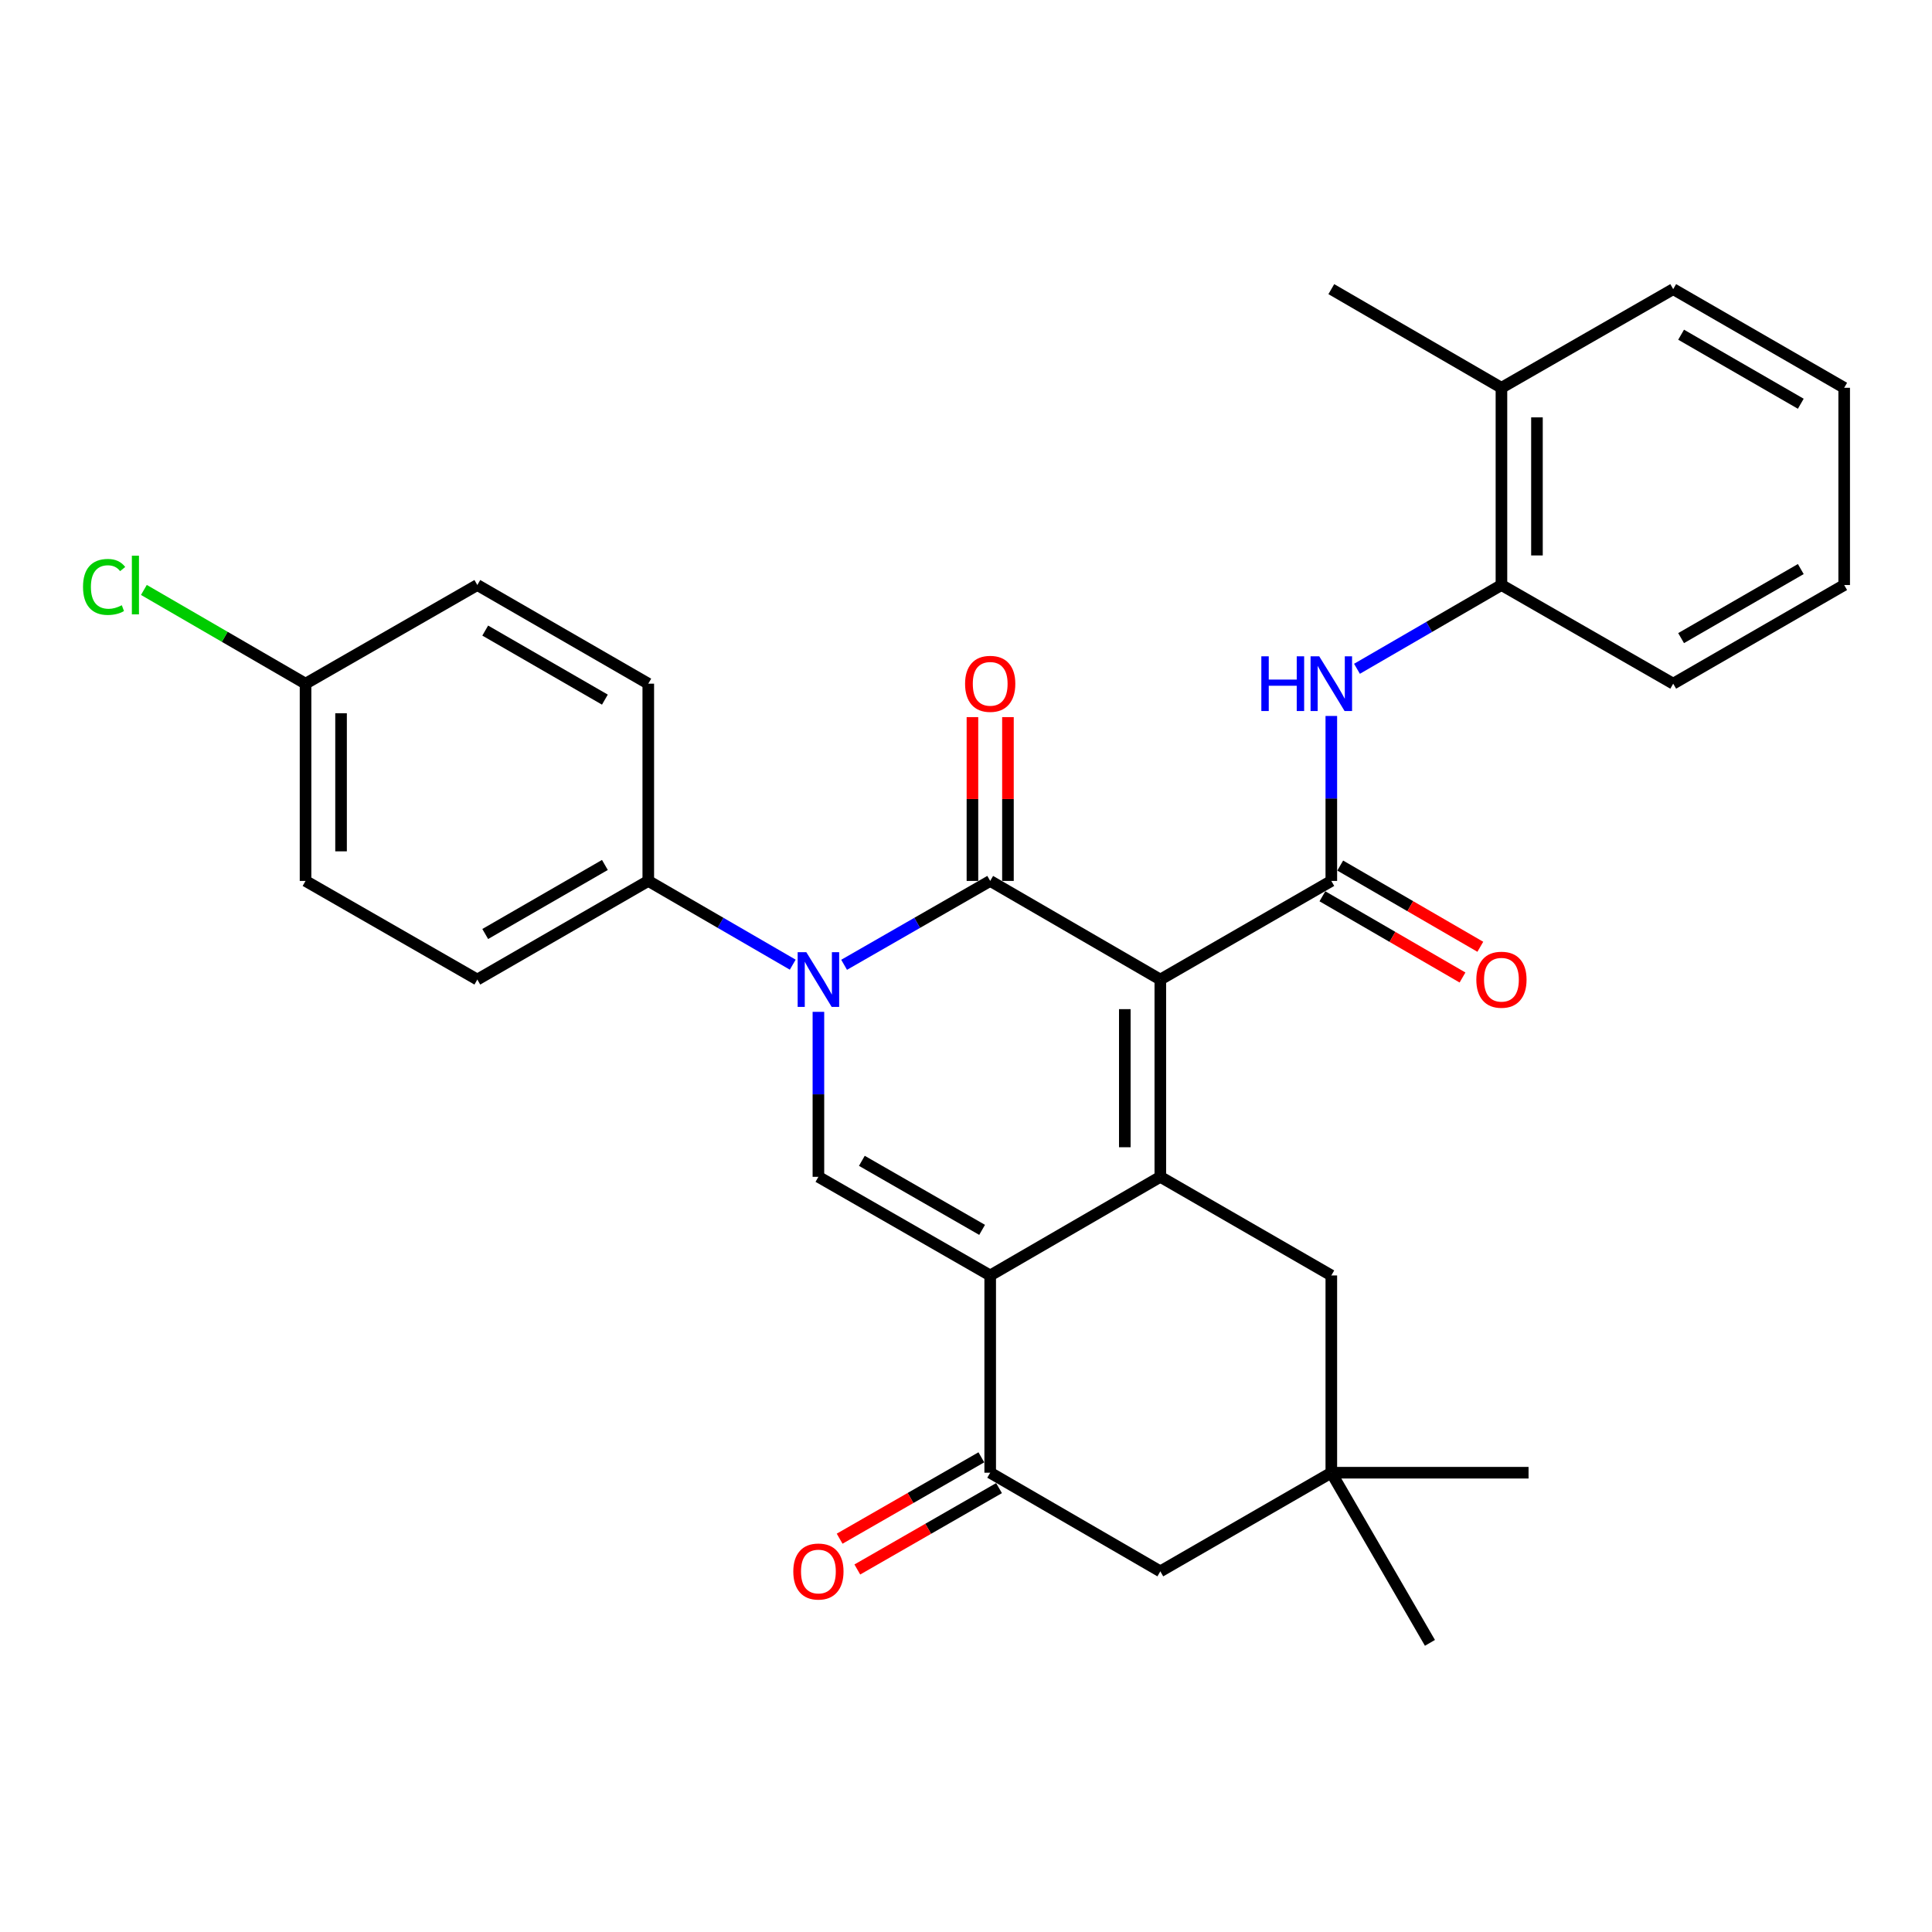 <?xml version='1.0' encoding='iso-8859-1'?>
<svg version='1.1' baseProfile='full'
              xmlns='http://www.w3.org/2000/svg'
                      xmlns:rdkit='http://www.rdkit.org/xml'
                      xmlns:xlink='http://www.w3.org/1999/xlink'
                  xml:space='preserve'
width='1000px' height='1000px' viewBox='0 0 1000 1000'>
<!-- END OF HEADER -->
<rect style='opacity:1.0;fill:#FFFFFF;stroke:none' width='1000' height='1000' x='0' y='0'> </rect>
<path class='bond-0' d='M 600.58,507.016 L 512.523,455.966' style='fill:none;fill-rule:evenodd;stroke:#000000;stroke-width:6px;stroke-linecap:butt;stroke-linejoin:miter;stroke-opacity:1' />
<path class='bond-1' d='M 600.58,507.016 L 600.58,609.125' style='fill:none;fill-rule:evenodd;stroke:#000000;stroke-width:6px;stroke-linecap:butt;stroke-linejoin:miter;stroke-opacity:1' />
<path class='bond-1' d='M 582.199,522.332 L 582.199,593.808' style='fill:none;fill-rule:evenodd;stroke:#000000;stroke-width:6px;stroke-linecap:butt;stroke-linejoin:miter;stroke-opacity:1' />
<path class='bond-4' d='M 600.58,507.016 L 689.087,455.966' style='fill:none;fill-rule:evenodd;stroke:#000000;stroke-width:6px;stroke-linecap:butt;stroke-linejoin:miter;stroke-opacity:1' />
<path class='bond-3' d='M 512.523,455.966 L 474.717,477.672' style='fill:none;fill-rule:evenodd;stroke:#000000;stroke-width:6px;stroke-linecap:butt;stroke-linejoin:miter;stroke-opacity:1' />
<path class='bond-3' d='M 474.717,477.672 L 436.911,499.378' style='fill:none;fill-rule:evenodd;stroke:#0000FF;stroke-width:6px;stroke-linecap:butt;stroke-linejoin:miter;stroke-opacity:1' />
<path class='bond-12' d='M 521.713,455.966 L 521.713,413.573' style='fill:none;fill-rule:evenodd;stroke:#000000;stroke-width:6px;stroke-linecap:butt;stroke-linejoin:miter;stroke-opacity:1' />
<path class='bond-12' d='M 521.713,413.573 L 521.713,371.18' style='fill:none;fill-rule:evenodd;stroke:#FF0000;stroke-width:6px;stroke-linecap:butt;stroke-linejoin:miter;stroke-opacity:1' />
<path class='bond-12' d='M 503.332,455.966 L 503.332,413.573' style='fill:none;fill-rule:evenodd;stroke:#000000;stroke-width:6px;stroke-linecap:butt;stroke-linejoin:miter;stroke-opacity:1' />
<path class='bond-12' d='M 503.332,413.573 L 503.332,371.18' style='fill:none;fill-rule:evenodd;stroke:#FF0000;stroke-width:6px;stroke-linecap:butt;stroke-linejoin:miter;stroke-opacity:1' />
<path class='bond-2' d='M 600.58,609.125 L 512.523,660.174' style='fill:none;fill-rule:evenodd;stroke:#000000;stroke-width:6px;stroke-linecap:butt;stroke-linejoin:miter;stroke-opacity:1' />
<path class='bond-8' d='M 600.58,609.125 L 689.087,660.174' style='fill:none;fill-rule:evenodd;stroke:#000000;stroke-width:6px;stroke-linecap:butt;stroke-linejoin:miter;stroke-opacity:1' />
<path class='bond-5' d='M 512.523,660.174 L 423.608,609.125' style='fill:none;fill-rule:evenodd;stroke:#000000;stroke-width:6px;stroke-linecap:butt;stroke-linejoin:miter;stroke-opacity:1' />
<path class='bond-5' d='M 508.338,636.576 L 446.097,600.841' style='fill:none;fill-rule:evenodd;stroke:#000000;stroke-width:6px;stroke-linecap:butt;stroke-linejoin:miter;stroke-opacity:1' />
<path class='bond-6' d='M 512.523,660.174 L 512.523,762.273' style='fill:none;fill-rule:evenodd;stroke:#000000;stroke-width:6px;stroke-linecap:butt;stroke-linejoin:miter;stroke-opacity:1' />
<path class='bond-9' d='M 410.323,499.314 L 372.937,477.64' style='fill:none;fill-rule:evenodd;stroke:#0000FF;stroke-width:6px;stroke-linecap:butt;stroke-linejoin:miter;stroke-opacity:1' />
<path class='bond-9' d='M 372.937,477.64 L 335.55,455.966' style='fill:none;fill-rule:evenodd;stroke:#000000;stroke-width:6px;stroke-linecap:butt;stroke-linejoin:miter;stroke-opacity:1' />
<path class='bond-30' d='M 423.608,523.728 L 423.608,566.426' style='fill:none;fill-rule:evenodd;stroke:#0000FF;stroke-width:6px;stroke-linecap:butt;stroke-linejoin:miter;stroke-opacity:1' />
<path class='bond-30' d='M 423.608,566.426 L 423.608,609.125' style='fill:none;fill-rule:evenodd;stroke:#000000;stroke-width:6px;stroke-linecap:butt;stroke-linejoin:miter;stroke-opacity:1' />
<path class='bond-7' d='M 689.087,455.966 L 689.087,413.273' style='fill:none;fill-rule:evenodd;stroke:#000000;stroke-width:6px;stroke-linecap:butt;stroke-linejoin:miter;stroke-opacity:1' />
<path class='bond-7' d='M 689.087,413.273 L 689.087,370.58' style='fill:none;fill-rule:evenodd;stroke:#0000FF;stroke-width:6px;stroke-linecap:butt;stroke-linejoin:miter;stroke-opacity:1' />
<path class='bond-14' d='M 684.477,463.917 L 720.734,484.936' style='fill:none;fill-rule:evenodd;stroke:#000000;stroke-width:6px;stroke-linecap:butt;stroke-linejoin:miter;stroke-opacity:1' />
<path class='bond-14' d='M 720.734,484.936 L 756.99,505.955' style='fill:none;fill-rule:evenodd;stroke:#FF0000;stroke-width:6px;stroke-linecap:butt;stroke-linejoin:miter;stroke-opacity:1' />
<path class='bond-14' d='M 693.696,448.015 L 729.953,469.034' style='fill:none;fill-rule:evenodd;stroke:#000000;stroke-width:6px;stroke-linecap:butt;stroke-linejoin:miter;stroke-opacity:1' />
<path class='bond-14' d='M 729.953,469.034 L 766.209,490.053' style='fill:none;fill-rule:evenodd;stroke:#FF0000;stroke-width:6px;stroke-linecap:butt;stroke-linejoin:miter;stroke-opacity:1' />
<path class='bond-15' d='M 507.946,754.303 L 471.27,775.364' style='fill:none;fill-rule:evenodd;stroke:#000000;stroke-width:6px;stroke-linecap:butt;stroke-linejoin:miter;stroke-opacity:1' />
<path class='bond-15' d='M 471.27,775.364 L 434.594,796.425' style='fill:none;fill-rule:evenodd;stroke:#FF0000;stroke-width:6px;stroke-linecap:butt;stroke-linejoin:miter;stroke-opacity:1' />
<path class='bond-15' d='M 517.1,770.243 L 480.424,791.304' style='fill:none;fill-rule:evenodd;stroke:#000000;stroke-width:6px;stroke-linecap:butt;stroke-linejoin:miter;stroke-opacity:1' />
<path class='bond-15' d='M 480.424,791.304 L 443.748,812.365' style='fill:none;fill-rule:evenodd;stroke:#FF0000;stroke-width:6px;stroke-linecap:butt;stroke-linejoin:miter;stroke-opacity:1' />
<path class='bond-31' d='M 512.523,762.273 L 600.58,813.332' style='fill:none;fill-rule:evenodd;stroke:#000000;stroke-width:6px;stroke-linecap:butt;stroke-linejoin:miter;stroke-opacity:1' />
<path class='bond-11' d='M 702.371,346.164 L 739.758,324.486' style='fill:none;fill-rule:evenodd;stroke:#0000FF;stroke-width:6px;stroke-linecap:butt;stroke-linejoin:miter;stroke-opacity:1' />
<path class='bond-11' d='M 739.758,324.486 L 777.144,302.808' style='fill:none;fill-rule:evenodd;stroke:#000000;stroke-width:6px;stroke-linecap:butt;stroke-linejoin:miter;stroke-opacity:1' />
<path class='bond-10' d='M 689.087,660.174 L 689.087,762.273' style='fill:none;fill-rule:evenodd;stroke:#000000;stroke-width:6px;stroke-linecap:butt;stroke-linejoin:miter;stroke-opacity:1' />
<path class='bond-17' d='M 335.55,455.966 L 247.064,507.016' style='fill:none;fill-rule:evenodd;stroke:#000000;stroke-width:6px;stroke-linecap:butt;stroke-linejoin:miter;stroke-opacity:1' />
<path class='bond-17' d='M 313.092,447.702 L 251.151,483.436' style='fill:none;fill-rule:evenodd;stroke:#000000;stroke-width:6px;stroke-linecap:butt;stroke-linejoin:miter;stroke-opacity:1' />
<path class='bond-18' d='M 335.55,455.966 L 335.55,353.867' style='fill:none;fill-rule:evenodd;stroke:#000000;stroke-width:6px;stroke-linecap:butt;stroke-linejoin:miter;stroke-opacity:1' />
<path class='bond-13' d='M 689.087,762.273 L 600.58,813.332' style='fill:none;fill-rule:evenodd;stroke:#000000;stroke-width:6px;stroke-linecap:butt;stroke-linejoin:miter;stroke-opacity:1' />
<path class='bond-23' d='M 689.087,762.273 L 791.175,762.273' style='fill:none;fill-rule:evenodd;stroke:#000000;stroke-width:6px;stroke-linecap:butt;stroke-linejoin:miter;stroke-opacity:1' />
<path class='bond-24' d='M 689.087,762.273 L 740.136,850.34' style='fill:none;fill-rule:evenodd;stroke:#000000;stroke-width:6px;stroke-linecap:butt;stroke-linejoin:miter;stroke-opacity:1' />
<path class='bond-16' d='M 777.144,302.808 L 777.144,200.719' style='fill:none;fill-rule:evenodd;stroke:#000000;stroke-width:6px;stroke-linecap:butt;stroke-linejoin:miter;stroke-opacity:1' />
<path class='bond-16' d='M 795.526,287.495 L 795.526,216.033' style='fill:none;fill-rule:evenodd;stroke:#000000;stroke-width:6px;stroke-linecap:butt;stroke-linejoin:miter;stroke-opacity:1' />
<path class='bond-25' d='M 777.144,302.808 L 866.049,353.867' style='fill:none;fill-rule:evenodd;stroke:#000000;stroke-width:6px;stroke-linecap:butt;stroke-linejoin:miter;stroke-opacity:1' />
<path class='bond-26' d='M 777.144,200.719 L 689.087,149.66' style='fill:none;fill-rule:evenodd;stroke:#000000;stroke-width:6px;stroke-linecap:butt;stroke-linejoin:miter;stroke-opacity:1' />
<path class='bond-27' d='M 777.144,200.719 L 866.049,149.66' style='fill:none;fill-rule:evenodd;stroke:#000000;stroke-width:6px;stroke-linecap:butt;stroke-linejoin:miter;stroke-opacity:1' />
<path class='bond-21' d='M 247.064,507.016 L 158.149,455.966' style='fill:none;fill-rule:evenodd;stroke:#000000;stroke-width:6px;stroke-linecap:butt;stroke-linejoin:miter;stroke-opacity:1' />
<path class='bond-20' d='M 335.55,353.867 L 247.064,302.808' style='fill:none;fill-rule:evenodd;stroke:#000000;stroke-width:6px;stroke-linecap:butt;stroke-linejoin:miter;stroke-opacity:1' />
<path class='bond-20' d='M 313.09,362.13 L 251.15,326.388' style='fill:none;fill-rule:evenodd;stroke:#000000;stroke-width:6px;stroke-linecap:butt;stroke-linejoin:miter;stroke-opacity:1' />
<path class='bond-19' d='M 158.149,353.867 L 247.064,302.808' style='fill:none;fill-rule:evenodd;stroke:#000000;stroke-width:6px;stroke-linecap:butt;stroke-linejoin:miter;stroke-opacity:1' />
<path class='bond-22' d='M 158.149,353.867 L 116.312,329.609' style='fill:none;fill-rule:evenodd;stroke:#000000;stroke-width:6px;stroke-linecap:butt;stroke-linejoin:miter;stroke-opacity:1' />
<path class='bond-22' d='M 116.312,329.609 L 74.476,305.35' style='fill:none;fill-rule:evenodd;stroke:#00CC00;stroke-width:6px;stroke-linecap:butt;stroke-linejoin:miter;stroke-opacity:1' />
<path class='bond-32' d='M 158.149,353.867 L 158.149,455.966' style='fill:none;fill-rule:evenodd;stroke:#000000;stroke-width:6px;stroke-linecap:butt;stroke-linejoin:miter;stroke-opacity:1' />
<path class='bond-32' d='M 176.53,369.182 L 176.53,440.651' style='fill:none;fill-rule:evenodd;stroke:#000000;stroke-width:6px;stroke-linecap:butt;stroke-linejoin:miter;stroke-opacity:1' />
<path class='bond-28' d='M 866.049,353.867 L 954.545,302.808' style='fill:none;fill-rule:evenodd;stroke:#000000;stroke-width:6px;stroke-linecap:butt;stroke-linejoin:miter;stroke-opacity:1' />
<path class='bond-28' d='M 870.137,330.287 L 932.085,294.545' style='fill:none;fill-rule:evenodd;stroke:#000000;stroke-width:6px;stroke-linecap:butt;stroke-linejoin:miter;stroke-opacity:1' />
<path class='bond-33' d='M 866.049,149.66 L 954.545,200.719' style='fill:none;fill-rule:evenodd;stroke:#000000;stroke-width:6px;stroke-linecap:butt;stroke-linejoin:miter;stroke-opacity:1' />
<path class='bond-33' d='M 870.137,173.24 L 932.085,208.982' style='fill:none;fill-rule:evenodd;stroke:#000000;stroke-width:6px;stroke-linecap:butt;stroke-linejoin:miter;stroke-opacity:1' />
<path class='bond-29' d='M 954.545,302.808 L 954.545,200.719' style='fill:none;fill-rule:evenodd;stroke:#000000;stroke-width:6px;stroke-linecap:butt;stroke-linejoin:miter;stroke-opacity:1' />
<path  class='atom-4' d='M 417.348 492.856
L 426.628 507.856
Q 427.548 509.336, 429.028 512.016
Q 430.508 514.696, 430.588 514.856
L 430.588 492.856
L 434.348 492.856
L 434.348 521.176
L 430.468 521.176
L 420.508 504.776
Q 419.348 502.856, 418.108 500.656
Q 416.908 498.456, 416.548 497.776
L 416.548 521.176
L 412.868 521.176
L 412.868 492.856
L 417.348 492.856
' fill='#0000FF'/>
<path  class='atom-8' d='M 652.867 339.707
L 656.707 339.707
L 656.707 351.747
L 671.187 351.747
L 671.187 339.707
L 675.027 339.707
L 675.027 368.027
L 671.187 368.027
L 671.187 354.947
L 656.707 354.947
L 656.707 368.027
L 652.867 368.027
L 652.867 339.707
' fill='#0000FF'/>
<path  class='atom-8' d='M 682.827 339.707
L 692.107 354.707
Q 693.027 356.187, 694.507 358.867
Q 695.987 361.547, 696.067 361.707
L 696.067 339.707
L 699.827 339.707
L 699.827 368.027
L 695.947 368.027
L 685.987 351.627
Q 684.827 349.707, 683.587 347.507
Q 682.387 345.307, 682.027 344.627
L 682.027 368.027
L 678.347 368.027
L 678.347 339.707
L 682.827 339.707
' fill='#0000FF'/>
<path  class='atom-13' d='M 499.523 353.947
Q 499.523 347.147, 502.883 343.347
Q 506.243 339.547, 512.523 339.547
Q 518.803 339.547, 522.163 343.347
Q 525.523 347.147, 525.523 353.947
Q 525.523 360.827, 522.123 364.747
Q 518.723 368.627, 512.523 368.627
Q 506.283 368.627, 502.883 364.747
Q 499.523 360.867, 499.523 353.947
M 512.523 365.427
Q 516.843 365.427, 519.163 362.547
Q 521.523 359.627, 521.523 353.947
Q 521.523 348.387, 519.163 345.587
Q 516.843 342.747, 512.523 342.747
Q 508.203 342.747, 505.843 345.547
Q 503.523 348.347, 503.523 353.947
Q 503.523 359.667, 505.843 362.547
Q 508.203 365.427, 512.523 365.427
' fill='#FF0000'/>
<path  class='atom-15' d='M 764.144 507.096
Q 764.144 500.296, 767.504 496.496
Q 770.864 492.696, 777.144 492.696
Q 783.424 492.696, 786.784 496.496
Q 790.144 500.296, 790.144 507.096
Q 790.144 513.976, 786.744 517.896
Q 783.344 521.776, 777.144 521.776
Q 770.904 521.776, 767.504 517.896
Q 764.144 514.016, 764.144 507.096
M 777.144 518.576
Q 781.464 518.576, 783.784 515.696
Q 786.144 512.776, 786.144 507.096
Q 786.144 501.536, 783.784 498.736
Q 781.464 495.896, 777.144 495.896
Q 772.824 495.896, 770.464 498.696
Q 768.144 501.496, 768.144 507.096
Q 768.144 512.816, 770.464 515.696
Q 772.824 518.576, 777.144 518.576
' fill='#FF0000'/>
<path  class='atom-16' d='M 410.608 813.412
Q 410.608 806.612, 413.968 802.812
Q 417.328 799.012, 423.608 799.012
Q 429.888 799.012, 433.248 802.812
Q 436.608 806.612, 436.608 813.412
Q 436.608 820.292, 433.208 824.212
Q 429.808 828.092, 423.608 828.092
Q 417.368 828.092, 413.968 824.212
Q 410.608 820.332, 410.608 813.412
M 423.608 824.892
Q 427.928 824.892, 430.248 822.012
Q 432.608 819.092, 432.608 813.412
Q 432.608 807.852, 430.248 805.052
Q 427.928 802.212, 423.608 802.212
Q 419.288 802.212, 416.928 805.012
Q 414.608 807.812, 414.608 813.412
Q 414.608 819.132, 416.928 822.012
Q 419.288 824.892, 423.608 824.892
' fill='#FF0000'/>
<path  class='atom-23' d='M 42.971 303.788
Q 42.971 296.748, 46.251 293.068
Q 49.571 289.348, 55.851 289.348
Q 61.691 289.348, 64.811 293.468
L 62.171 295.628
Q 59.891 292.628, 55.851 292.628
Q 51.571 292.628, 49.291 295.508
Q 47.051 298.348, 47.051 303.788
Q 47.051 309.388, 49.371 312.268
Q 51.731 315.148, 56.291 315.148
Q 59.411 315.148, 63.051 313.268
L 64.171 316.268
Q 62.691 317.228, 60.451 317.788
Q 58.211 318.348, 55.731 318.348
Q 49.571 318.348, 46.251 314.588
Q 42.971 310.828, 42.971 303.788
' fill='#00CC00'/>
<path  class='atom-23' d='M 68.251 287.628
L 71.931 287.628
L 71.931 317.988
L 68.251 317.988
L 68.251 287.628
' fill='#00CC00'/>
</svg>
